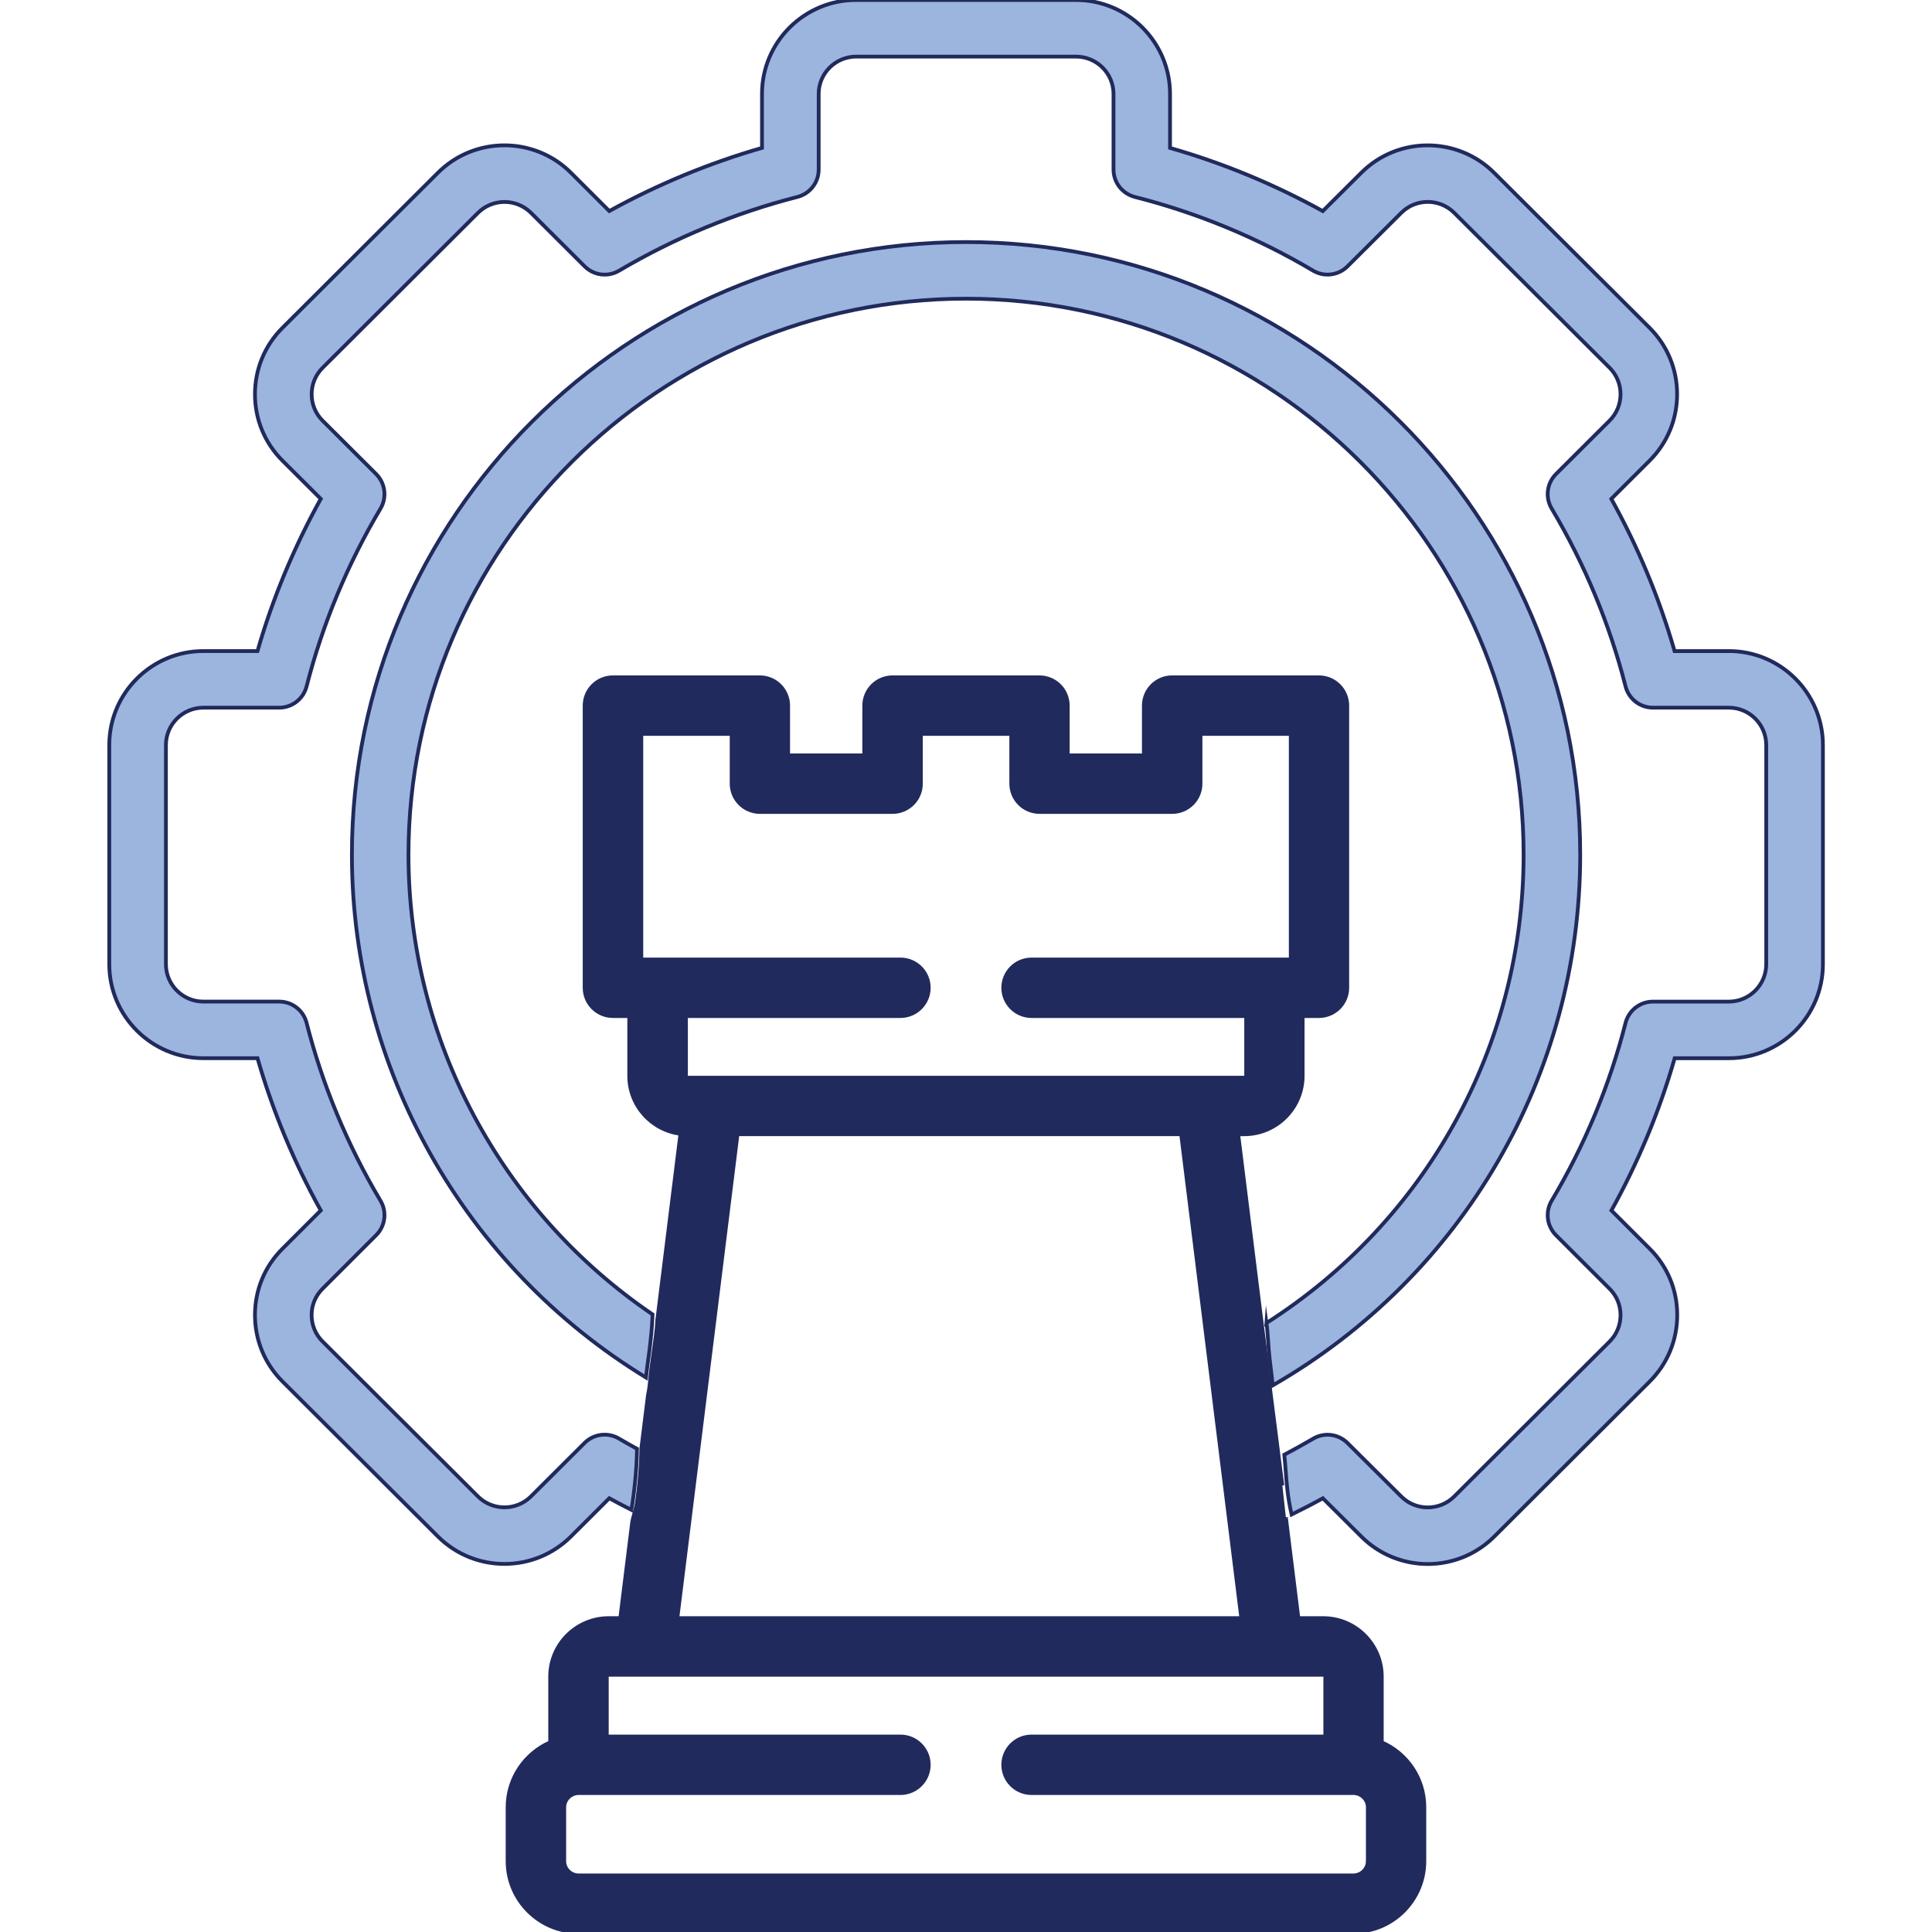 <?xml version="1.0" encoding="UTF-8"?> <svg xmlns="http://www.w3.org/2000/svg" id="layer" viewBox="0 0 512 512"><defs><style>.cls-1{fill:#212a5c;}.cls-1,.cls-2{stroke:#212a5c;stroke-miterlimit:10;}.cls-2{fill:#9bb5df;}</style></defs><path class="cls-2" d="M335.62,350.61c.47,3.4.46,6.4.85,9.53.29,2.34.54,4.67.83,7,50.41-29.01,81.47-82.33,81.47-140.63,0-89.52-73.01-162.36-162.76-162.36S93.26,136.98,93.26,226.51c0,56.61,29.72,109.11,77.94,138.55.02-.18.03-.37.05-.55.2-1.96.51-3.91.76-5.87.45-3.42.81-6.85.93-10.3-40.19-27.31-64.69-72.87-64.69-121.83,0-81.25,66.28-147.36,147.76-147.36s147.76,66.1,147.76,147.36c0,50.63-25.83,97.12-68.15,124.11Z"></path><path class="cls-1" d="M339.84,393.68,334.45,351.37l-.12-.93s-.01-.06-.01-.09l-6.19-49.76h1.6c8.54,0,15.49-6.95,15.49-15.49v-15.83h4.32c4.14,0,7.5-3.36,7.5-7.5v-74.78c0-4.14-3.36-7.5-7.5-7.5h-38.91c-4.14,0-7.5,3.36-7.5,7.5v13.19h-20.16v-13.19c0-4.14-3.36-7.5-7.5-7.5h-38.94c-4.14,0-7.5,3.36-7.5,7.5v13.19h-20.16v-13.19c0-4.14-3.36-7.5-7.5-7.5h-38.94c-4.14,0-7.5,3.36-7.5,7.5v74.78c0,4.14,3.36,7.5,7.5,7.5h4.32v15.83c0,7.9,5.94,14.42,13.58,15.36l-6.07,48.79c-.06-.04,0,.42-.06.37-.15,3.28-.65,6.04-1.07,9.29-.27,2.03-.58,4.06-.77,6.1-.15,1.59-.29,3.18-.64,4.74l-1.75,14.08c-.05,3.11-.24,6.21-.56,9.31-.18,1.72-.39,3.44-.63,5.16-.23,1.65-1.11,3.85-1.29,5.5-.04.37.29,0,0,0l-3.11,25.02h-3.07c-8.55,0-15.51,6.95-15.51,15.49v17.43c-6.63,2.9-11.28,9.51-11.28,17.18v14.31c0,10.34,8.43,18.75,18.78,18.75h205.39c10.36,0,18.78-8.41,18.78-18.75v-14.31c0-7.68-4.65-14.29-11.28-17.18v-17.43c0-8.54-6.96-15.49-15.51-15.49h-6.59l-3.32-26.73M169.96,254.27v-59.78h23.93v13.19c0,4.14,3.36,7.5,7.5,7.5h35.16c4.14,0,7.5-3.36,7.5-7.5v-13.19h23.94v13.19c0,4.14,3.36,7.5,7.5,7.5h35.16c4.14,0,7.5-3.36,7.5-7.5v-13.19h23.91v59.78h-68.69c-4.14,0-7.5,3.36-7.5,7.5s3.36,7.5,7.5,7.5h56.87v15.83c0,.26-.23.49-.49.49h-147.47c-.25,0-.49-.23-.49-.49v-15.83h56.84c4.14,0,7.5-3.36,7.5-7.5s-3.36-7.5-7.5-7.5h0s-68.66,0-68.66,0ZM195.45,300.59h117.57l15.95,128.23h-149.47l15.95-128.23ZM362.48,493.25c0,2.03-1.73,3.75-3.78,3.75h-205.39c-2.05,0-3.78-1.72-3.78-3.75v-14.31c0-2.03,1.73-3.75,3.78-3.75h85.32c4.14,0,7.5-3.36,7.5-7.5s-3.36-7.5-7.5-7.5h-77.82v-15.86c0-.25.26-.49.51-.49h9.69s.01,0,.02,0c0,0,.01,0,.02,0h166.4s.01,0,.02,0c0,0,.01,0,.02,0h13.21c.26,0,.51.24.51.49v15.86h-77.84c-4.14,0-7.5,3.36-7.5,7.5s3.36,7.5,7.5,7.5h85.34c2.05,0,3.78,1.72,3.78,3.75v14.31Z"></path><path class="cls-2" d="M458.14,172.55h0s-14.36,0-14.36,0c-4.04-14.01-9.66-27.54-16.77-40.35l10.14-10.11c4.7-4.69,7.3-10.95,7.3-17.61s-2.59-12.92-7.3-17.61l-41.18-41.07c-9.73-9.71-25.55-9.7-35.23,0l-10.19,10.14c-12.85-7.1-26.42-12.71-40.48-16.74v-14.3C310.07,11.16,298.87,0,285.12,0h-58.23c-13.76,0-24.95,11.16-24.95,24.88v14.31c-14.06,4.05-27.63,9.66-40.47,16.74l-10.16-10.14c-9.72-9.7-25.54-9.7-35.26,0l-41.18,41.08c-4.71,4.69-7.3,10.95-7.3,17.61s2.59,12.92,7.3,17.61l10.14,10.11c-7.12,12.86-12.75,26.38-16.77,40.34h-14.36c-13.74,0-24.92,11.17-24.92,24.9v58.08c0,13.73,11.18,24.91,24.92,24.91h14.36c4.04,14.02,9.66,27.55,16.77,40.35l-10.13,10.12c-4.71,4.67-7.3,10.91-7.31,17.57,0,6.67,2.58,12.93,7.3,17.64l41.18,41.07c9.72,9.7,25.54,9.7,35.26,0l10.16-10.13c1.91,1.05,3.86,2.07,5.84,3.07.11-.57.21-1.14.3-1.71.27-1.75.46-3.52.65-5.28.32-3.05.51-6.11.56-9.18-1.62-.89-3.22-1.78-4.77-2.7-2.95-1.75-6.7-1.27-9.12,1.14l-14.21,14.17c-3.88,3.87-10.19,3.87-14.07,0l-41.18-41.07c-1.87-1.86-2.89-4.35-2.89-7,0-2.64,1.03-5.1,2.9-6.96l14.21-14.2c2.43-2.43,2.9-6.19,1.14-9.14-8.77-14.74-15.36-30.59-19.58-47.12-.85-3.32-3.84-5.64-7.27-5.64h-20.09c-5.47,0-9.92-4.44-9.92-9.9v-58.08c0-5.46,4.45-9.91,9.92-9.91h20.09c3.43,0,6.42-2.32,7.27-5.64,4.2-16.44,10.79-32.3,19.59-47.12,1.75-2.95,1.27-6.71-1.15-9.14l-14.21-14.17c-1.86-1.86-2.89-4.34-2.89-6.99s1.03-5.13,2.89-6.99l41.18-41.07c3.88-3.87,10.19-3.87,14.07,0l14.21,14.17c2.42,2.41,6.16,2.89,9.11,1.15,14.79-8.73,30.69-15.3,47.27-19.55,3.32-.85,5.64-3.84,5.64-7.27v-20.04c0-5.45,4.46-9.88,9.95-9.88h58.23c5.49,0,9.95,4.43,9.95,9.88v20.04c0,3.43,2.33,6.42,5.65,7.27,16.57,4.21,32.47,10.79,47.25,19.54,2.94,1.74,6.69,1.27,9.11-1.14l14.25-14.19c3.86-3.86,10.16-3.86,14.04.01l41.18,41.07c1.86,1.86,2.89,4.34,2.89,6.99s-1.03,5.13-2.89,6.99l-14.21,14.17c-2.43,2.43-2.91,6.19-1.15,9.15,8.77,14.74,15.36,30.59,19.58,47.12.85,3.32,3.84,5.64,7.27,5.64h20.09c5.47,0,9.92,4.44,9.92,9.91v58.08h0c0,5.46-4.45,9.91-9.92,9.91h-20.09c-3.43,0-6.42,2.32-7.27,5.64-4.22,16.53-10.81,32.38-19.58,47.12-1.76,2.95-1.28,6.71,1.14,9.14l14.23,14.22c1.85,1.84,2.88,4.31,2.88,6.95,0,2.65-1.02,5.14-2.89,7l-41.18,41.07c-3.88,3.87-10.18,3.88-14.05,0l-14.24-14.17c-2.42-2.41-6.15-2.88-9.09-1.15-2.54,1.49-5.1,2.9-7.66,4.26.32,2.98.45,5.97.78,8.95.25,2.32.63,4.62,1.16,6.89,2.77-1.36,5.53-2.78,8.28-4.3l10.18,10.13c4.85,4.86,11.23,7.29,17.62,7.29,6.38,0,12.76-2.43,17.63-7.28l41.18-41.08c4.71-4.7,7.3-10.96,7.3-17.64,0-6.66-2.6-12.9-7.29-17.55l-10.15-10.14c7.11-12.81,12.73-26.33,16.77-40.35h14.36c13.74,0,24.92-11.17,24.92-24.91v-58.08c0-13.73-11.18-24.91-24.92-24.91Z"></path></svg> 